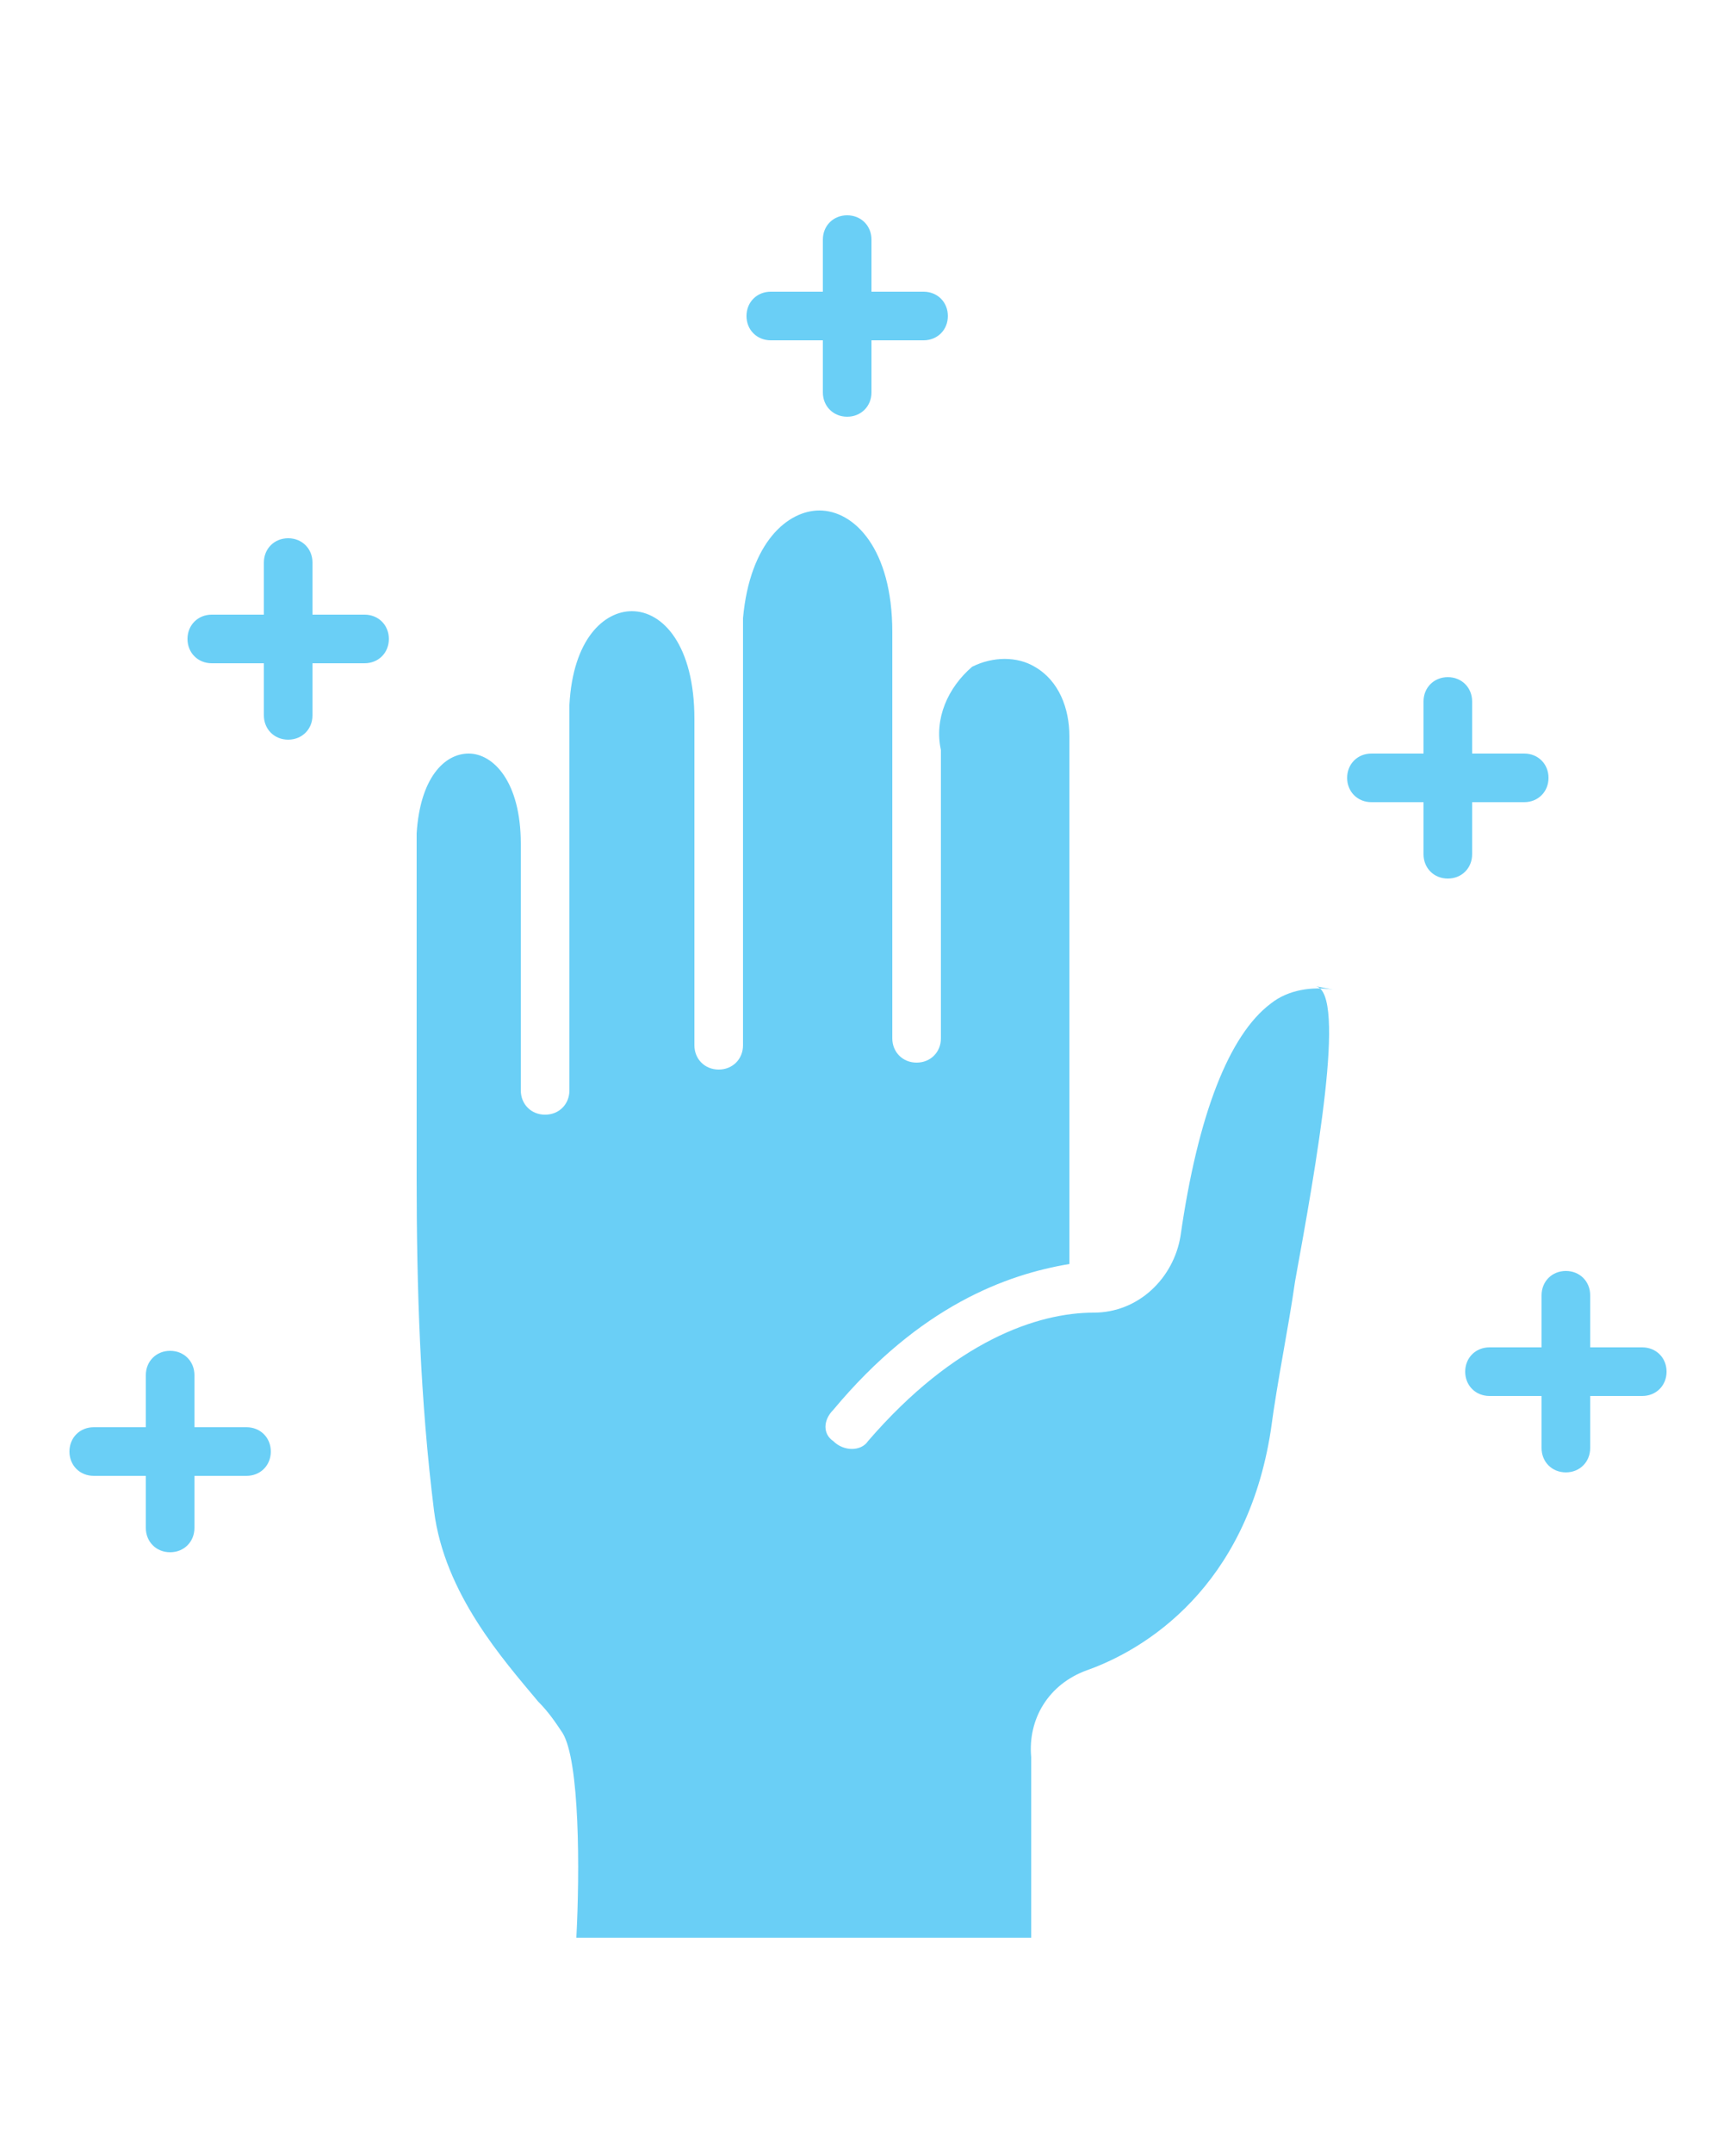 <?xml version="1.0" encoding="UTF-8"?>
<svg xmlns="http://www.w3.org/2000/svg" version="1.1" viewBox="0 0 50 62">
  <!-- Generator: Adobe Illustrator 28.6.0, SVG Export Plug-In . SVG Version: 1.2.0 Build 709)  -->
  <g>
    <g id="Layer_1">
      <path id="Trazado_57" d="M38.4,28.5c-.6-.1-1.3,0-1.8.4-1.2.9-2.1,3.2-2.6,6.7-.2,1.2-1.2,2.2-2.5,2.2-1.6,0-4,.8-6.5,3.7-.2.3-.7.3-1,0-.3-.2-.3-.6,0-.9,2.5-3,5-3.9,6.8-4.2,0-2.5,0-12.8,0-15.2,0-.8-.3-1.6-1-2-.5-.3-1.2-.3-1.8,0-.7.6-1.1,1.5-.9,2.4v8.3c0,.4-.3.7-.7.7-.4,0-.7-.3-.7-.7h0v-8.3c0-.2,0-.4,0-.6v-2.8c0-2.4-1.1-3.5-2.1-3.5-.9,0-2,.9-2.2,3.1v12.3c0,.4-.3.7-.7.7s-.7-.3-.7-.7v-9.4c0-2.1-.9-3.1-1.8-3.1h0c-.8,0-1.7.8-1.8,2.7v11.1c0,.4-.3.7-.7.7s-.7-.3-.7-.7v-7.1c0-1.8-.8-2.6-1.5-2.6-.7,0-1.4.7-1.5,2.3,0,2.1,0,9.9,0,9.9,0,3.2.1,6.4.5,9.6.3,2.4,2,4.3,3,5.5.3.3.5.6.7.9.5.8.5,4,.4,5.9h13.1v-5.2c-.1-1.1.5-2.1,1.6-2.5,1.7-.6,4.6-2.4,5.3-6.9.2-1.5.5-2.9.7-4.3.6-3.3,1.5-8.3.6-8.5h0ZM10.5,17.7h-1.5v-1.5c0-.4-.3-.7-.7-.7-.4,0-.7.3-.7.7h0v1.5h-1.5c-.4,0-.7.3-.7.7s.3.7.7.7h1.5v1.5c0,.4.3.7.7.7s.7-.3.7-.7h0v-1.5h1.5c.4,0,.7-.3.7-.7,0-.4-.3-.7-.7-.7ZM42.4,23.1h1.5c.4,0,.7-.3.7-.7s-.3-.7-.7-.7h-1.5v-1.5c0-.4-.3-.7-.7-.7s-.7.3-.7.7h0v1.5h-1.5c-.4,0-.7.3-.7.7s.3.7.7.7h1.5v1.5c0,.4.3.7.7.7s.7-.3.7-.7v-1.5ZM22.2,9.8h1.5v1.5c0,.4.3.7.7.7s.7-.3.7-.7v-1.5h1.5c.4,0,.7-.3.7-.7,0-.4-.3-.7-.7-.7h-1.5v-1.5c0-.4-.3-.7-.7-.7s-.7.3-.7.7v1.5h-1.5c-.4,0-.7.3-.7.7s.3.7.7.7ZM7.1,41.1h-1.5v-1.5c0-.4-.3-.7-.7-.7-.4,0-.7.3-.7.7v1.5h-1.5c-.4,0-.7.3-.7.7s.3.7.7.7h1.5v1.5c0,.4.3.7.7.7.4,0,.7-.3.7-.7v-1.5h1.5c.4,0,.7-.3.7-.7h0c0-.4-.3-.7-.7-.7ZM47.3,38.8h-1.5v-1.5c0-.4-.3-.7-.7-.7s-.7.3-.7.7v1.5h-1.5c-.4,0-.7.3-.7.7s.3.7.7.7h1.5v1.5c0,.4.3.7.7.7s.7-.3.7-.7v-1.5h1.5c.4,0,.7-.3.7-.7s-.3-.7-.7-.7h0Z" fill="#6acff6"/>
    </g>
  </g>
</svg>